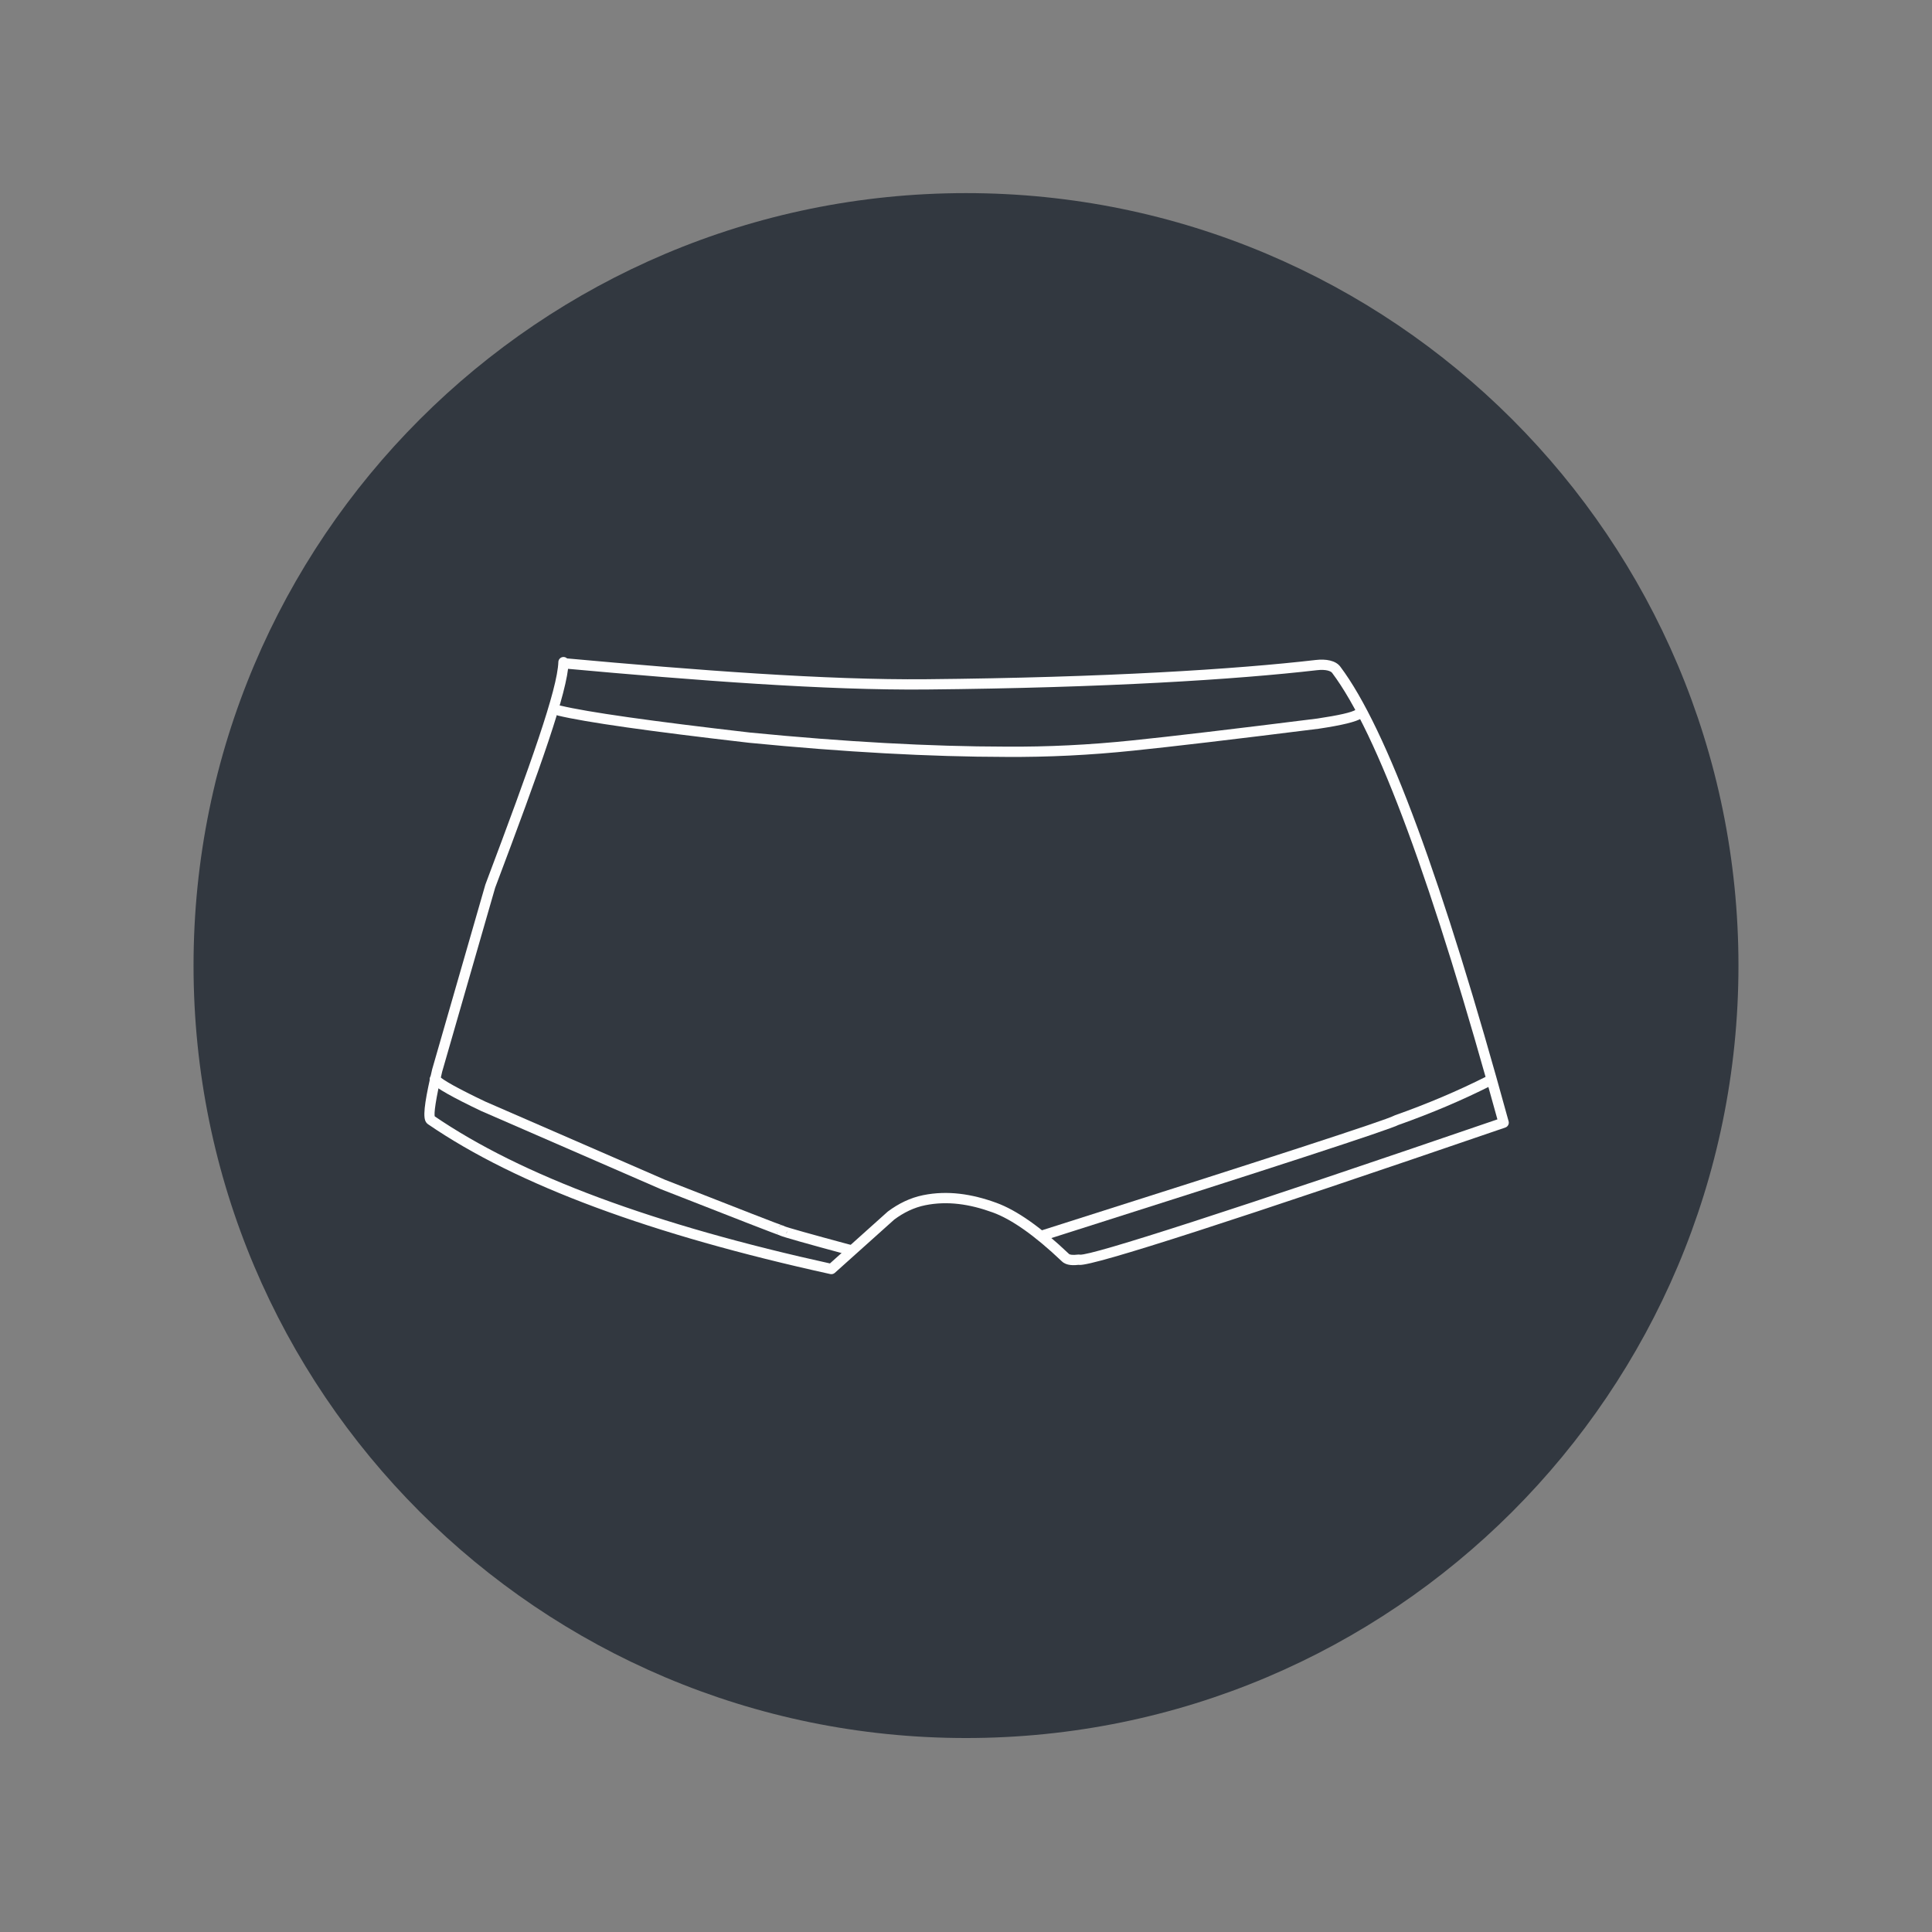 <svg version="1.0" preserveAspectRatio="xMidYMid meet" height="3000" viewBox="0 0 2250 2250" zoomAndPan="magnify" width="3000" xmlns:xlink="http://www.w3.org/1999/xlink" xmlns="http://www.w3.org/2000/svg"><rect x="0" y="0" width="2250" height="2250" fill="#808080" stroke="none"/><defs><clipPath id="e70777be2f"><path clip-rule="nonzero" d="M 225.398 224.898 L 2024.602 224.898 L 2024.602 2024.102 L 225.398 2024.102 Z M 225.398 224.898"></path></clipPath><clipPath id="4dc43c8da0"><path clip-rule="nonzero" d="M 1125 224.898 C 628.164 224.898 225.398 627.664 225.398 1124.5 C 225.398 1621.336 628.164 2024.102 1125 2024.102 C 1621.836 2024.102 2024.602 1621.336 2024.602 1124.5 C 2024.602 627.664 1621.836 224.898 1125 224.898 Z M 1125 224.898"></path></clipPath><clipPath id="bc91603abd"><path clip-rule="nonzero" d="M 494 765 L 1757.742 765 L 1757.742 1483.852 L 494 1483.852 Z M 494 765"></path></clipPath></defs><g clip-path="url(#e70777be2f)"><g clip-path="url(#4dc43c8da0)"><path fill-rule="nonzero" fill-opacity="1" d="M 225.398 224.898 L 2024.602 224.898 L 2024.602 2024.102 L 225.398 2024.102 Z M 225.398 224.898" fill="#323840"></path></g></g><g clip-path="url(#bc91603abd)"><path fill-rule="nonzero" fill-opacity="0.996" d="M 657.906 766.566 C 811.742 780.609 962.504 792.109 1078.902 791.016 C 1287.965 789.059 1438.961 779.387 1532.266 768.621 C 1544.117 767.254 1555.441 769.094 1560.918 776.379 C 1615.473 848.996 1680.223 1026.422 1756.926 1305.879 C 1757.762 1308.926 1756.086 1312.102 1753.098 1313.125 C 1441.008 1420.133 1274.457 1474.199 1257.047 1473.141 L 1257.043 1473.141 C 1256.387 1473.102 1255.293 1472.988 1254.156 1472.5 L 1257.227 1472.941 C 1250.594 1473.742 1242.074 1474.113 1236.758 1469.059 C 1204.352 1438.234 1177.684 1419.84 1156.195 1412.02 L 1156.191 1412.02 C 1129.16 1402.18 1103.258 1398.402 1077.496 1403.613 C 1064.434 1406.254 1052.422 1412.117 1041.246 1420.453 L 1041.664 1420.109 L 972.23 1482.375 C 970.797 1483.66 968.832 1484.18 966.949 1483.766 C 759.094 1438.047 602.375 1380.492 498.422 1309.238 C 496.547 1307.953 495.613 1306.121 495.133 1304.766 L 495.133 1304.762 C 492.336 1296.906 496.234 1275.473 503.312 1245.262 L 503.387 1244.973 L 565.203 1030.367 C 565.25 1030.215 565.297 1030.062 565.355 1029.914 C 618.578 888.672 649.137 802.789 650.262 770.906 C 650.379 767.602 653.152 765.016 656.457 765.133 C 659.762 765.25 662.344 768.023 662.227 771.328 C 661.012 805.758 629.258 894.285 576.559 1034.133 L 576.711 1033.68 L 514.891 1248.285 L 514.969 1247.996 C 507.359 1280.465 505.129 1297.141 506.41 1300.75 C 506.449 1300.859 506.211 1300.062 505.191 1299.363 C 607.258 1369.324 762.207 1426.473 969.523 1472.07 L 964.238 1473.461 L 1033.672 1411.195 C 1033.809 1411.078 1033.945 1410.965 1034.09 1410.855 C 1046.414 1401.664 1060.027 1394.934 1075.125 1391.879 C 1103.664 1386.105 1131.871 1390.426 1160.289 1400.77 C 1184.094 1409.434 1212.191 1429.172 1245.008 1460.383 L 1245.004 1460.383 C 1245.727 1461.066 1248.445 1461.941 1255.789 1461.055 C 1256.832 1460.93 1257.895 1461.078 1258.859 1461.492 C 1258.141 1461.184 1257.648 1461.184 1257.773 1461.191 L 1257.77 1461.191 C 1272.039 1462.059 1434.656 1409.656 1749.211 1301.801 L 1745.383 1309.047 C 1668.52 1029 1604.266 854.008 1551.344 783.57 C 1550.008 781.785 1544.781 779.227 1533.637 780.516 L 1533.641 780.516 C 1439.781 791.344 1288.336 801.027 1079.016 802.988 C 961.941 804.086 810.629 792.531 656.816 778.492 C 653.523 778.191 651.098 775.277 651.398 771.984 C 651.699 768.691 654.613 766.27 657.906 766.566 Z M 657.906 766.566" fill="#ffffff"></path></g><path fill-rule="nonzero" fill-opacity="0.996" d="M 652.688 821.742 C 684.242 829.32 757.867 839.781 873.559 853.133 L 873.457 853.121 C 983.891 863.941 1083.238 869.41 1171.496 869.527 L 1171.531 869.527 C 1219.898 869.879 1268.805 867.477 1318.25 862.32 L 1318.262 862.32 C 1362.469 857.809 1434.43 849.305 1534.148 836.816 L 1534.012 836.836 C 1559.422 833.043 1574.469 829.59 1579.16 826.473 C 1581.914 824.641 1585.629 825.391 1587.457 828.145 C 1589.289 830.898 1588.539 834.613 1585.785 836.441 C 1579.617 840.543 1562.945 844.621 1535.777 848.676 L 1535.637 848.695 C 1435.824 861.195 1363.773 869.707 1319.477 874.23 L 1319.492 874.23 C 1269.602 879.43 1220.254 881.852 1171.445 881.496 L 1171.48 881.5 C 1082.84 881.379 983.109 875.895 872.289 865.035 L 872.188 865.023 C 756.016 851.621 681.914 841.074 649.891 833.383 C 646.676 832.613 644.695 829.379 645.469 826.164 C 646.238 822.949 649.473 820.969 652.688 821.742 Z M 652.688 821.742" fill="#ffffff"></path><path fill-rule="nonzero" fill-opacity="0.996" d="M 510.746 1252.695 C 515.688 1257.883 533.805 1267.938 565.098 1282.855 L 564.906 1282.77 L 774.414 1373.934 L 774.211 1373.848 C 862.406 1408.457 908.328 1426.305 911.969 1427.395 C 908.637 1426.398 906.297 1427.59 904.949 1430.969 L 904.941 1430.988 C 903.645 1434.281 904.516 1436.746 907.559 1438.375 L 913.047 1438.457 C 916.602 1436.688 917.492 1434.027 915.711 1430.473 L 915.723 1430.5 C 915.121 1429.281 914.301 1428.438 913.27 1427.973 L 913.266 1427.969 C 916.668 1429.508 943 1436.922 992.266 1450.203 C 995.457 1451.062 997.348 1454.352 996.484 1457.543 C 995.625 1460.734 992.34 1462.625 989.148 1461.762 C 939.262 1448.312 912.324 1440.684 908.332 1438.879 C 906.77 1438.172 905.656 1437.148 904.996 1435.812 L 905.008 1435.836 C 903.203 1432.234 904.105 1429.531 907.719 1427.734 C 909.453 1426.875 911.5 1426.902 913.207 1427.816 C 916.43 1429.543 917.387 1432.062 916.082 1435.379 L 916.074 1435.398 C 914.719 1438.805 912.207 1439.961 908.543 1438.867 L 908.539 1438.863 C 904.578 1437.68 858.344 1419.723 769.84 1384.992 L 769.637 1384.91 L 560.133 1293.75 L 559.945 1293.664 C 527.324 1278.109 508.035 1267.207 502.078 1260.957 C 499.797 1258.562 499.887 1254.773 502.281 1252.492 C 504.676 1250.211 508.465 1250.305 510.746 1252.695 Z M 510.746 1252.695" fill="#ffffff"></path><path fill-rule="nonzero" fill-opacity="0.996" d="M 1213.641 1432.723 C 1477.469 1348.984 1614.129 1304.496 1623.621 1299.266 C 1623.906 1299.109 1624.203 1298.973 1624.512 1298.863 C 1662.23 1285.52 1697.664 1270.496 1730.809 1253.793 C 1733.758 1252.305 1737.359 1253.492 1738.848 1256.441 C 1740.336 1259.395 1739.148 1262.996 1736.195 1264.484 C 1702.598 1281.418 1666.699 1296.641 1628.504 1310.152 L 1629.398 1309.75 C 1619.219 1315.363 1481.84 1360.156 1217.262 1444.133 C 1214.109 1445.133 1210.746 1443.391 1209.746 1440.238 C 1208.742 1437.086 1210.488 1433.723 1213.641 1432.723 Z M 1213.641 1432.723" fill="#ffffff"></path></svg>